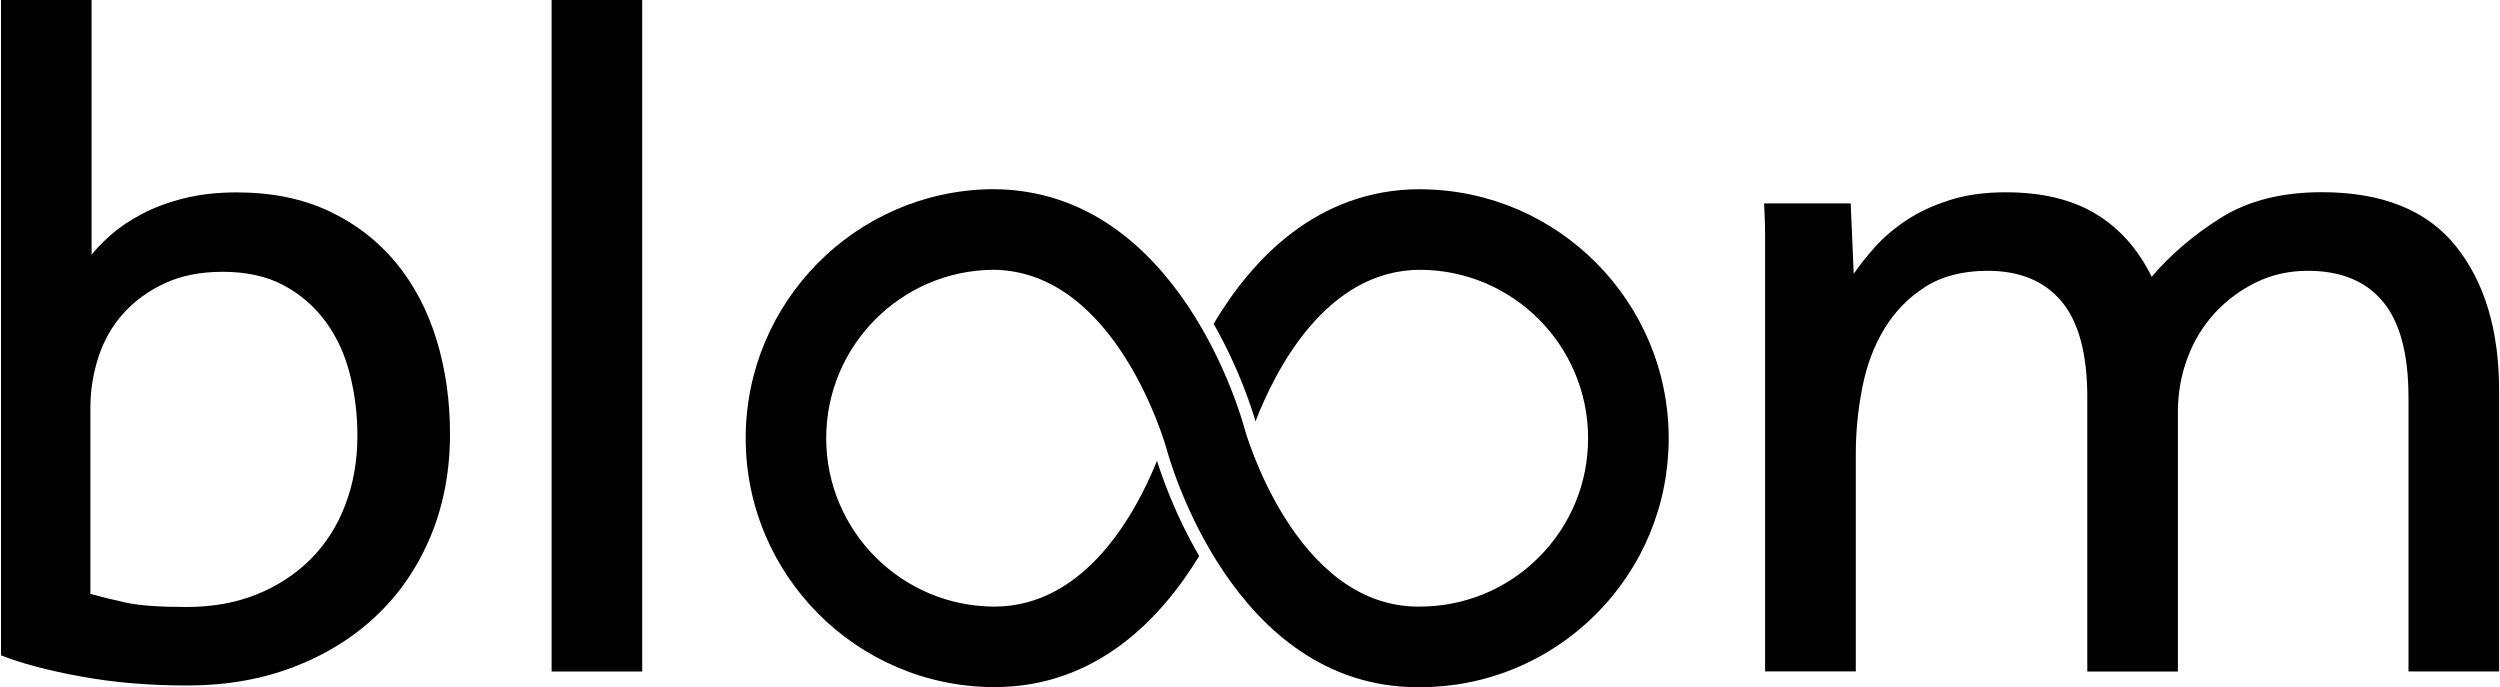 <?xml version="1.0" encoding="UTF-8"?> <svg xmlns="http://www.w3.org/2000/svg" xmlns:xlink="http://www.w3.org/1999/xlink" version="1.1" id="Layer_1" x="0px" y="0px" viewBox="0 0 250 68.72" style="enable-background:new 0 0 250 68.72;" xml:space="preserve"> <g> <path d="M142.2,18.93L142.2,18.93c-0.06-0.01-0.11-0.01-0.17-0.01c-0.01,0-0.02,0-0.03,0c-0.01,0-0.02,0-0.03,0v0 c-10.28,0.03-16.79,7.04-20.61,13.46c2.57,4.49,3.85,8.57,4.19,9.76c1.93-5,7-15.14,16.46-15.16c9.27,0.02,16.8,7.57,16.8,16.84 c0,4.5-1.75,8.73-4.93,11.91c-3.18,3.18-7.41,4.93-11.94,4.93c-0.03,0-0.06,0-0.1,0c-12.43,0-17.37-17.71-17.41-17.88 c-0.26-0.97-6.52-23.68-24.96-23.86v0c0,0,0,0-0.01,0h0c-0.02,0-0.04,0-0.05,0l-0.06,0c-0.09,0-0.18,0-0.27,0v0 c-13.55,0.21-24.51,11.3-24.51,24.9c0,13.67,11.07,24.79,24.71,24.89l0,0c0.06,0,0.11,0,0.17,0c0,0,0.01,0,0.01,0 c0,0,0.01,0,0.01,0v0c10.12-0.01,16.6-6.78,20.45-13.11c-2.37-4.06-3.69-7.83-4.22-9.52c-2.08,5.16-7.13,14.57-16.25,14.58 c-9.28-0.01-16.83-7.56-16.83-16.84c0-9.25,7.49-16.78,16.72-16.84c12.35,0.1,17.26,17.71,17.31,17.88 c0.26,0.98,6.57,23.86,25.15,23.86c0.06,0,0.11,0,0.17,0c0,0,0,0,0,0c6.65,0,12.9-2.59,17.61-7.29c4.7-4.7,7.29-10.96,7.29-17.61 C166.86,30.17,155.82,19.06,142.2,18.93z"></path> <g> <path d="M0.1,0h9.06v25.47c0.47-0.6,1.12-1.27,1.96-2.01c0.84-0.74,1.86-1.42,3.07-2.06c1.21-0.64,2.6-1.16,4.18-1.56 c1.58-0.4,3.34-0.6,5.29-0.6c3.49,0,6.56,0.62,9.21,1.86c2.65,1.24,4.88,2.95,6.69,5.13c1.81,2.18,3.17,4.75,4.08,7.7 c0.91,2.95,1.36,6.11,1.36,9.46c0,3.69-0.64,7.08-1.91,10.17c-1.28,3.09-3.07,5.74-5.39,7.95c-2.32,2.21-5.08,3.94-8.31,5.18 c-3.22,1.24-6.78,1.86-10.67,1.86c-3.83,0-7.38-0.3-10.67-0.91c-3.29-0.6-5.94-1.31-7.95-2.11V0z M9.06,59.39 c0.94,0.27,2.1,0.55,3.47,0.86c1.37,0.3,3.41,0.45,6.09,0.45c2.62,0,4.97-0.42,7.05-1.26c2.08-0.84,3.88-2.01,5.39-3.52 c1.51-1.51,2.67-3.32,3.47-5.44c0.81-2.11,1.21-4.41,1.21-6.9c0-2.15-0.25-4.21-0.76-6.19c-0.5-1.98-1.31-3.72-2.42-5.23 c-1.11-1.51-2.5-2.72-4.18-3.62c-1.68-0.91-3.72-1.36-6.14-1.36c-2.21,0-4.14,0.39-5.79,1.16c-1.65,0.77-3.02,1.78-4.13,3.02 c-1.11,1.24-1.93,2.68-2.47,4.33c-0.54,1.65-0.81,3.34-0.81,5.08V59.39z"></path> <path d="M55.16,0h9.06v67.15h-9.06V0z"></path> </g> <g> <path d="M176.51,67.15V25.17c0-0.6,0-1.22,0-1.86c0-0.64-0.03-1.63-0.1-2.97h8.66l0.3,7.05c0.54-0.81,1.24-1.69,2.11-2.67 c0.87-0.97,1.91-1.86,3.12-2.67c1.21-0.81,2.63-1.48,4.28-2.01c1.64-0.54,3.54-0.81,5.69-0.81c3.62,0,6.63,0.72,9.01,2.16 c2.38,1.44,4.24,3.54,5.59,6.29c1.88-2.21,4.18-4.18,6.9-5.89c2.72-1.71,6.09-2.57,10.12-2.57c6.04,0,10.5,1.8,13.39,5.39 c2.88,3.59,4.33,8.41,4.33,14.45v28.09h-9.06V39.76c0-4.36-0.86-7.57-2.57-9.61c-1.71-2.05-4.21-3.07-7.5-3.07 c-1.88,0-3.61,0.39-5.18,1.16c-1.58,0.77-2.95,1.8-4.13,3.07c-1.17,1.28-2.08,2.77-2.72,4.48c-0.64,1.71-0.96,3.51-0.96,5.39 v25.97h-9.06V39.76c0-4.36-0.86-7.57-2.57-9.61c-1.71-2.05-4.18-3.07-7.4-3.07c-2.48,0-4.56,0.54-6.24,1.61 c-1.68,1.07-3.04,2.47-4.08,4.18c-1.04,1.71-1.78,3.67-2.21,5.89c-0.44,2.21-0.65,4.43-0.65,6.64v21.74H176.51z"></path> </g> </g> </svg> 